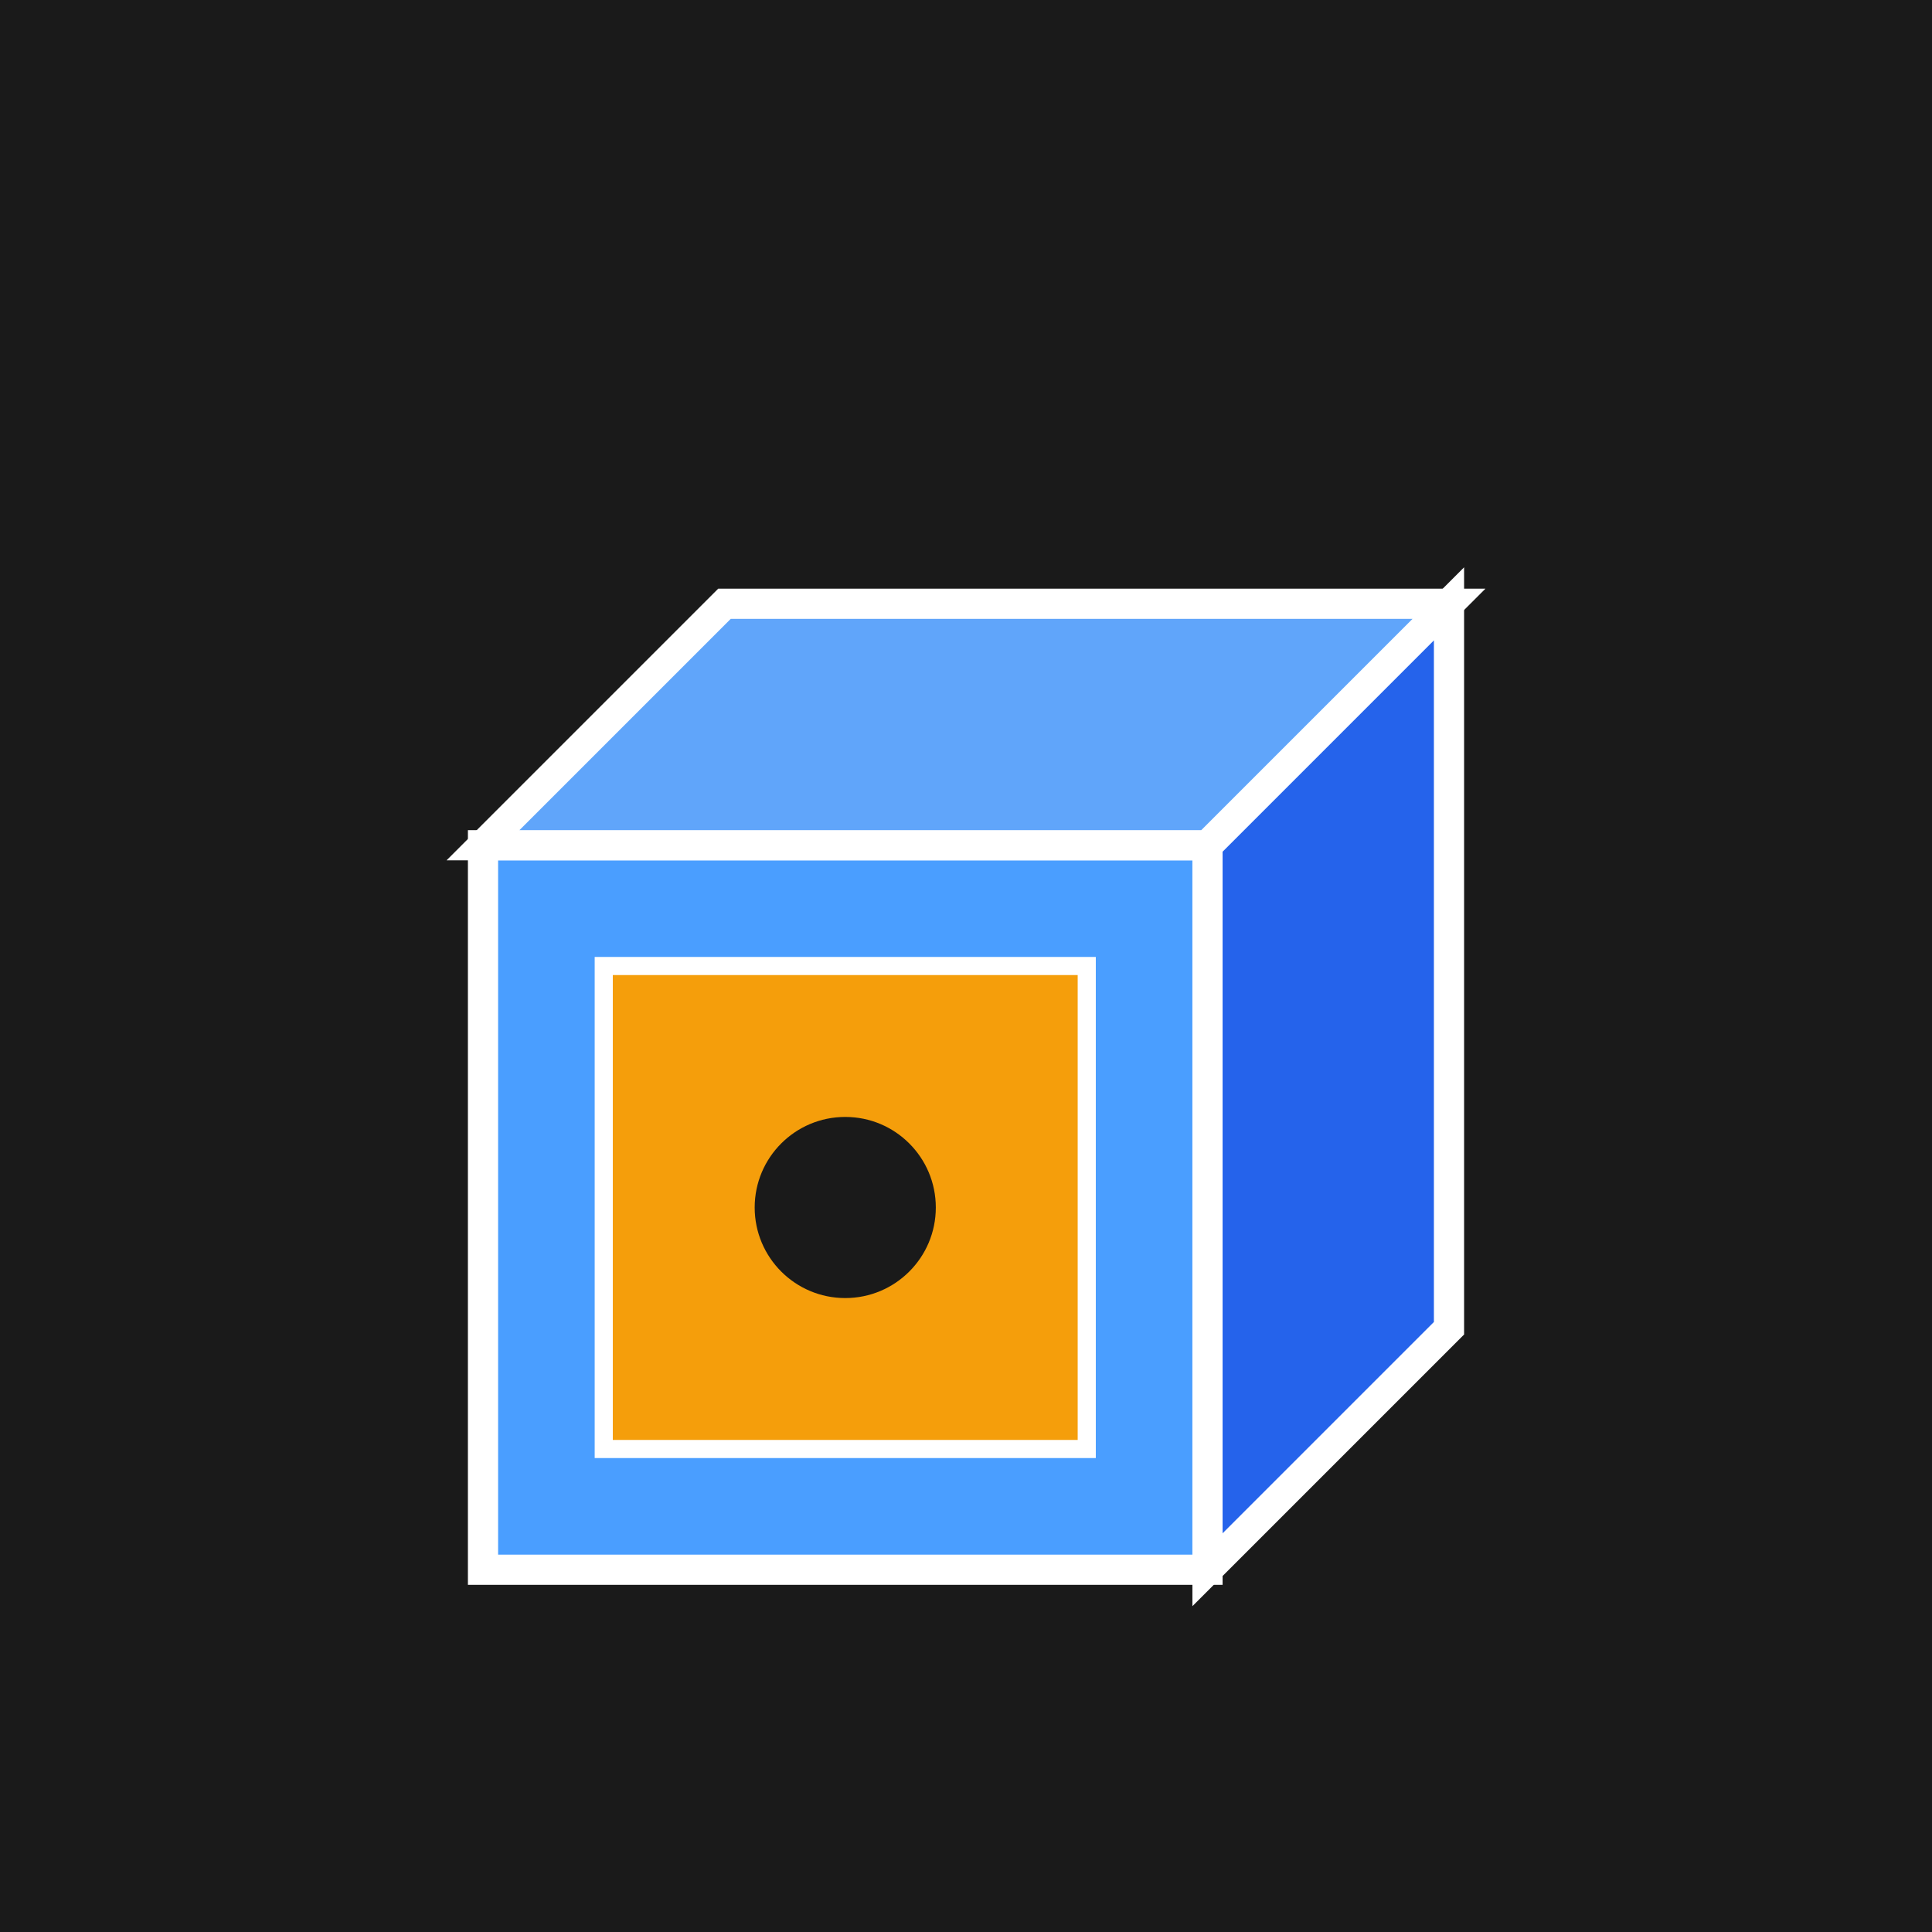 <svg xmlns="http://www.w3.org/2000/svg" viewBox="0 0 32 32">
  <rect width="32" height="32" fill="#1a1a1a"/>
  
  <!-- 3D cube representing gallery -->
  <g transform="translate(8, 6)">
    <!-- Front face -->
    <rect x="0" y="8" width="12" height="12" fill="#4a9eff" stroke="#ffffff" stroke-width="0.5"/>
    
    <!-- Right face (3D effect) -->
    <polygon points="12,8 16,4 16,16 12,20" fill="#2563eb" stroke="#ffffff" stroke-width="0.5"/>
    
    <!-- Top face (3D effect) -->
    <polygon points="0,8 4,4 16,4 12,8" fill="#60a5fa" stroke="#ffffff" stroke-width="0.5"/>
    
    <!-- Small album cover detail -->
    <rect x="2" y="10" width="8" height="8" fill="#f59e0b" stroke="#ffffff" stroke-width="0.3"/>
    <circle cx="6" cy="14" r="1.5" fill="#1a1a1a"/>
  </g>
</svg> 